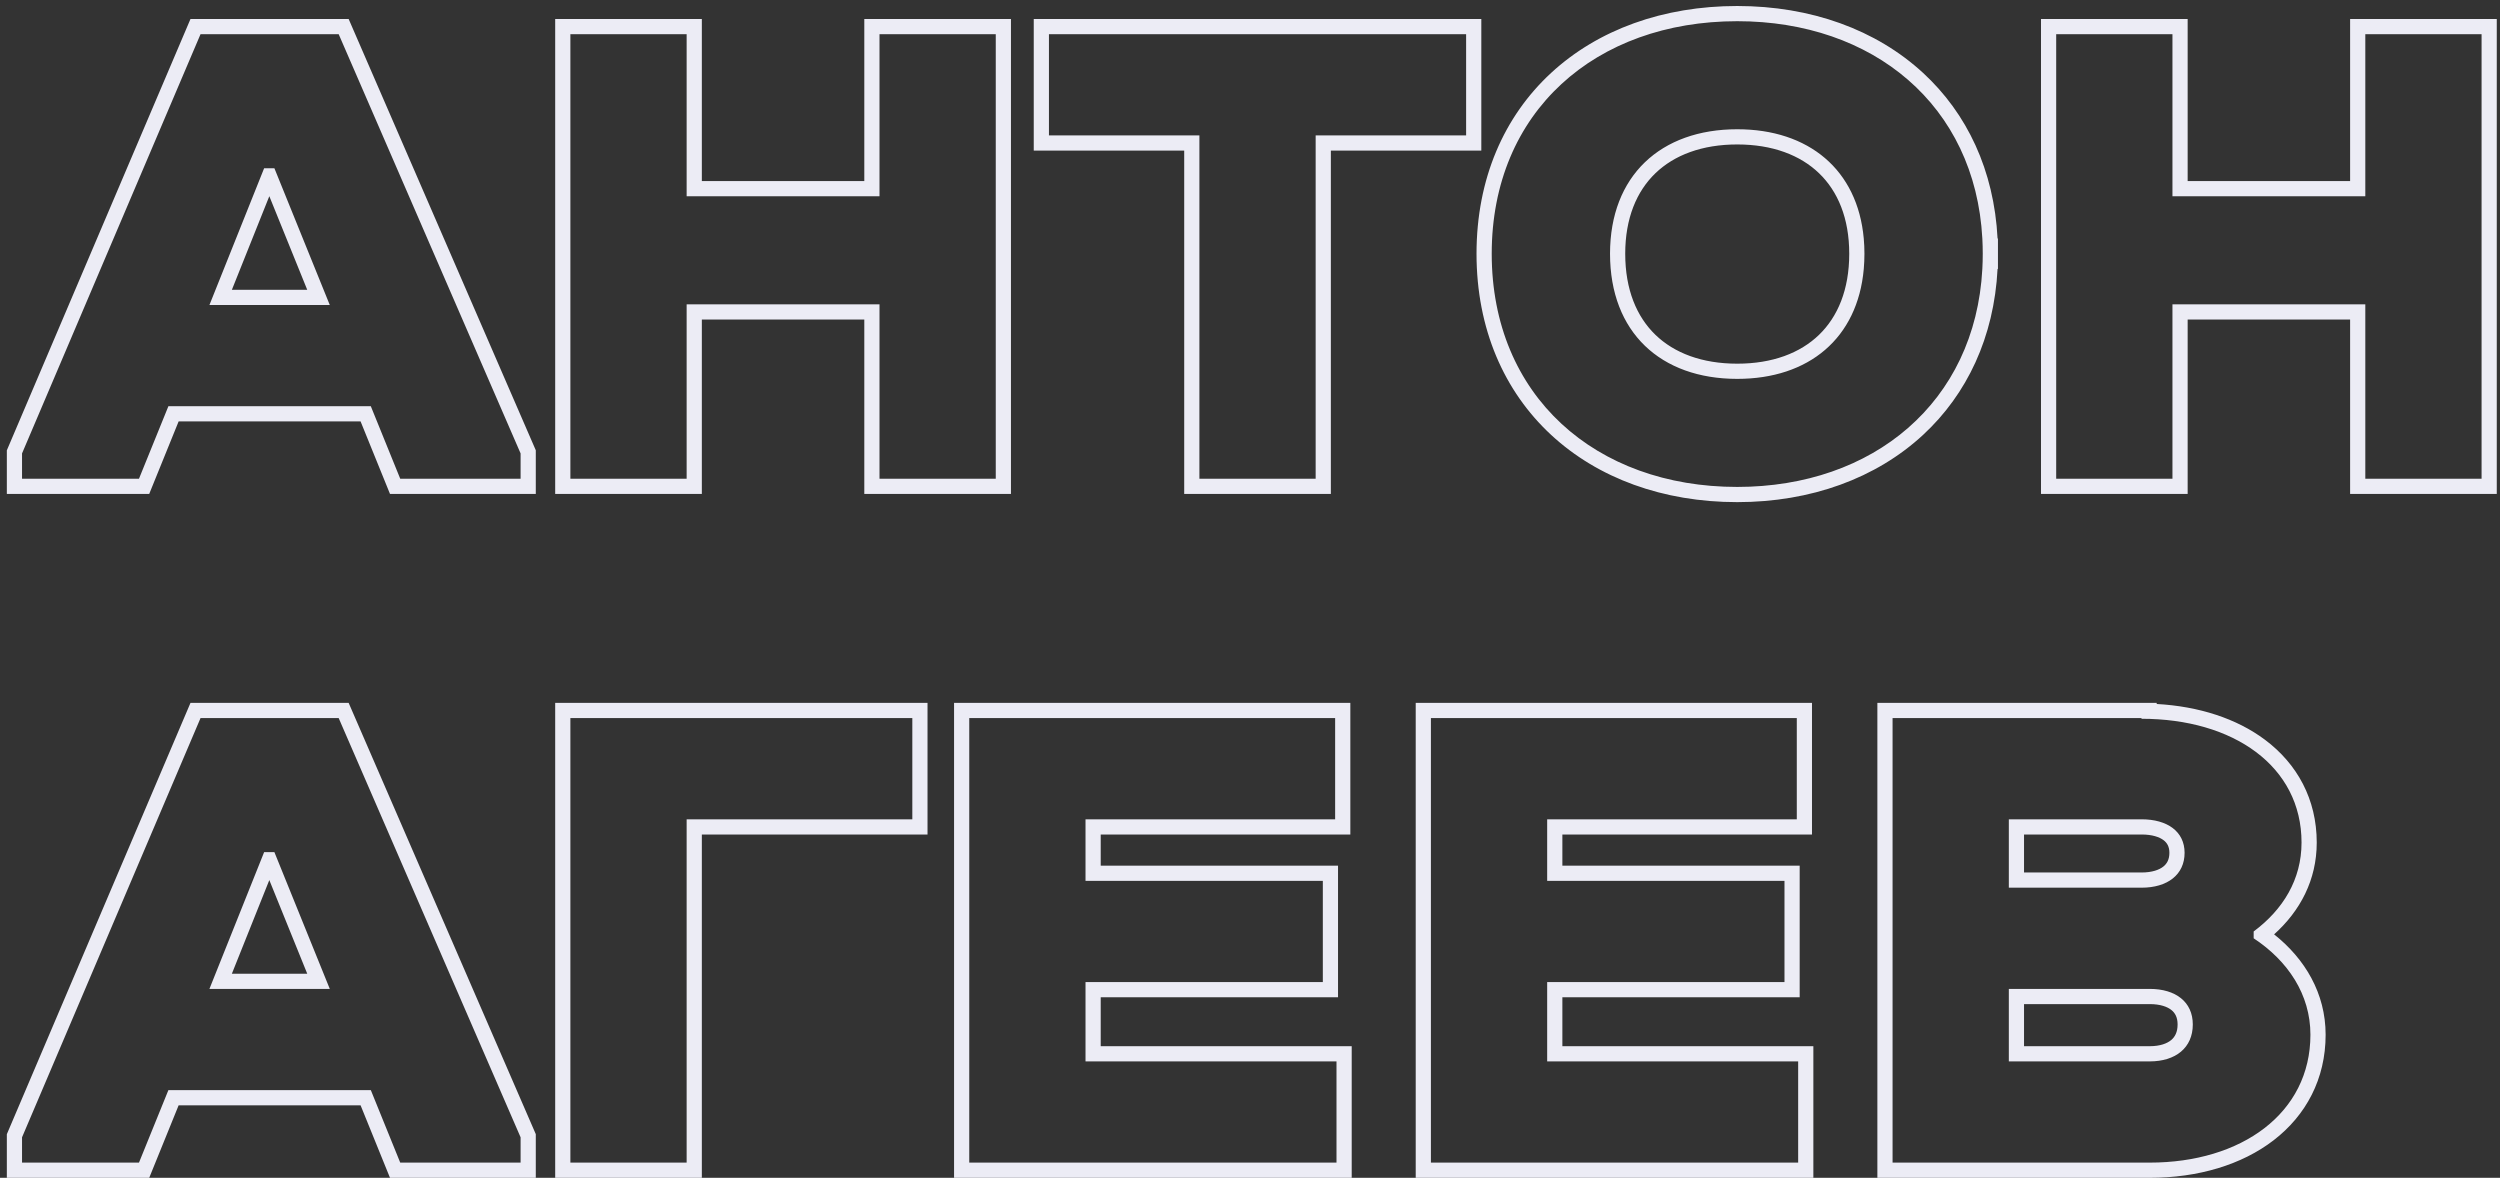 <?xml version="1.0" encoding="UTF-8"?> <svg xmlns="http://www.w3.org/2000/svg" width="329" height="155" viewBox="0 0 329 155" fill="none"><rect x="0" y="0" width="329" height="155" fill="#333333" stroke="none"/> <path fill-rule="evenodd" clip-rule="evenodd" d="M0.9 59.262L25.068 2.5L45.882 2.5L70.51 59.255V65H51.323L47.453 55.46L23.507 55.46L19.637 65H0.9L0.9 59.262ZM22.16 53.46L48.8 53.46L52.67 63H68.51V59.67L44.57 4.5L26.39 4.5L2.9 59.67L2.9 63L18.29 63L22.16 53.46ZM35.442 25.819L30.514 38.14H40.432L35.442 25.819ZM43.4 40.14H27.56L34.76 22.14H36.11L43.4 40.14ZM113.742 65V42.05L92.362 42.05V65L73.062 65L73.062 2.5L92.362 2.5V23.83L113.742 23.83V2.5L133.042 2.5L133.042 65H113.742ZM115.742 4.5L131.042 4.5L131.042 63H115.742V40.05L90.362 40.05V63H75.062L75.062 4.5L90.362 4.5V25.83L115.742 25.83V4.5ZM136.041 19.82V2.5L194.941 2.5V19.82L175.141 19.82L175.141 65H155.841L155.841 19.82L136.041 19.82ZM138.041 17.82V4.5L192.941 4.5V17.82L173.141 17.82L173.141 63L157.841 63L157.841 17.82L138.041 17.82ZM262.93 31.39V35.39H262.879C262.42 44.378 258.86 51.877 253.086 57.223C246.905 62.945 238.319 66.08 228.62 66.08C218.878 66.08 210.29 62.946 204.118 57.221C197.931 51.482 194.31 43.263 194.31 33.39C194.31 23.516 197.932 15.318 204.121 9.601C210.294 3.899 218.882 0.79 228.62 0.79C238.315 0.79 246.9 3.9 253.083 9.6C258.859 14.925 262.42 22.404 262.879 31.39H262.93ZM245.271 31.39C245.33 32.038 245.36 32.705 245.36 33.39C245.36 34.075 245.33 34.742 245.273 35.39C244.463 44.524 238.032 49.86 228.62 49.86C218.54 49.86 211.88 43.74 211.88 33.39C211.88 23.13 218.54 17.01 228.62 17.01C238.026 17.01 244.455 22.34 245.271 31.39ZM243.36 33.39C243.36 38.124 241.848 41.686 239.381 44.067C236.904 46.459 233.256 47.86 228.62 47.86C223.983 47.86 220.336 46.459 217.859 44.067C215.392 41.686 213.88 38.124 213.88 33.39C213.88 28.706 215.389 25.167 217.856 22.794C220.334 20.412 223.983 19.01 228.62 19.01C233.257 19.01 236.906 20.412 239.383 22.794C241.851 25.167 243.36 28.706 243.36 33.39ZM309.275 65V42.05L287.895 42.05V65H268.595V2.5L287.895 2.5V23.83L309.275 23.83V2.5L328.575 2.5V65L309.275 65ZM311.275 4.5L326.575 4.5V63H311.275V40.05L285.895 40.05V63L270.595 63V4.5L285.895 4.5V25.83L311.275 25.83V4.5ZM0.9 149.262L25.068 92.5L45.882 92.5L70.51 149.255V155L51.323 155L47.453 145.46H23.507L19.637 155H0.9L0.9 149.262ZM22.16 143.46H48.8L52.67 153L68.51 153V149.67L44.57 94.5L26.39 94.5L2.9 149.67L2.9 153H18.29L22.16 143.46ZM35.442 115.819L30.514 128.14H40.432L35.442 115.819ZM43.4 130.14H27.56L34.76 112.14H36.11L43.4 130.14ZM73.062 155L73.062 92.5L122.062 92.5V109.82H92.362L92.362 155H73.062ZM90.362 153H75.062L75.062 94.5L120.062 94.5V107.82H90.362L90.362 153ZM125.554 155L125.554 92.5L177.704 92.5V109.82L144.854 109.82V113.92L176.084 113.92V131.24L144.854 131.24V137.68L177.884 137.68V155L125.554 155ZM175.884 139.68V153L127.554 153L127.554 94.5L175.704 94.5V107.82L142.854 107.82V115.92L174.084 115.92V129.24H142.854V139.68L175.884 139.68ZM186.308 155V92.5L238.458 92.5V109.82H205.608V113.92H236.838V131.24H205.608V137.68H238.638V155H186.308ZM236.638 139.68V153H188.308V94.5L236.458 94.5V107.82L203.608 107.82V115.92L234.838 115.92V129.24H203.608V139.68H236.638ZM247.062 155V92.5L283.822 92.5V92.645C289.368 92.954 294.333 94.555 298.073 97.354C302.305 100.522 304.882 105.173 304.882 110.88C304.882 115.81 302.696 119.889 299.273 122.962C303.328 126.181 306.052 130.717 306.052 136.17C306.052 141.995 303.468 146.776 299.221 150.05C295.016 153.291 289.27 155 282.902 155H247.062ZM296.582 122.58C300.452 119.7 302.882 115.74 302.882 110.88C302.882 100.8 293.882 94.59 281.822 94.59V94.5L249.062 94.5V153H282.902C294.962 153 304.052 146.52 304.052 136.17C304.052 130.86 301.082 126.45 296.582 123.48V122.58ZM285.764 132.923C285.23 132.492 284.303 132.14 282.902 132.14H266.362V137.68H282.902C284.281 137.68 285.197 137.317 285.732 136.867C286.226 136.452 286.572 135.82 286.572 134.82C286.572 133.889 286.245 133.311 285.764 132.923ZM284.728 110.57C284.19 110.16 283.245 109.82 281.822 109.82H266.362V114.82H281.822C283.223 114.82 284.156 114.468 284.694 114.04C285.18 113.654 285.492 113.096 285.492 112.23C285.492 111.436 285.203 110.932 284.728 110.57ZM260.876 35.39C259.93 52.958 246.491 64.08 228.62 64.08C209.99 64.08 196.31 52.11 196.31 33.39C196.31 14.67 209.99 2.79 228.62 2.79C246.491 2.79 259.929 13.828 260.876 31.39C260.912 32.048 260.93 32.714 260.93 33.39C260.93 34.066 260.912 34.732 260.876 35.39ZM288.572 134.82C288.572 131.85 286.322 130.14 282.902 130.14H264.362V139.68H282.902C286.322 139.68 288.572 137.88 288.572 134.82ZM287.492 112.23C287.492 109.44 285.242 107.82 281.822 107.82H264.362V116.82H281.822C285.242 116.82 287.492 115.11 287.492 112.23Z" fill="#ECECF5"></path> </svg> 